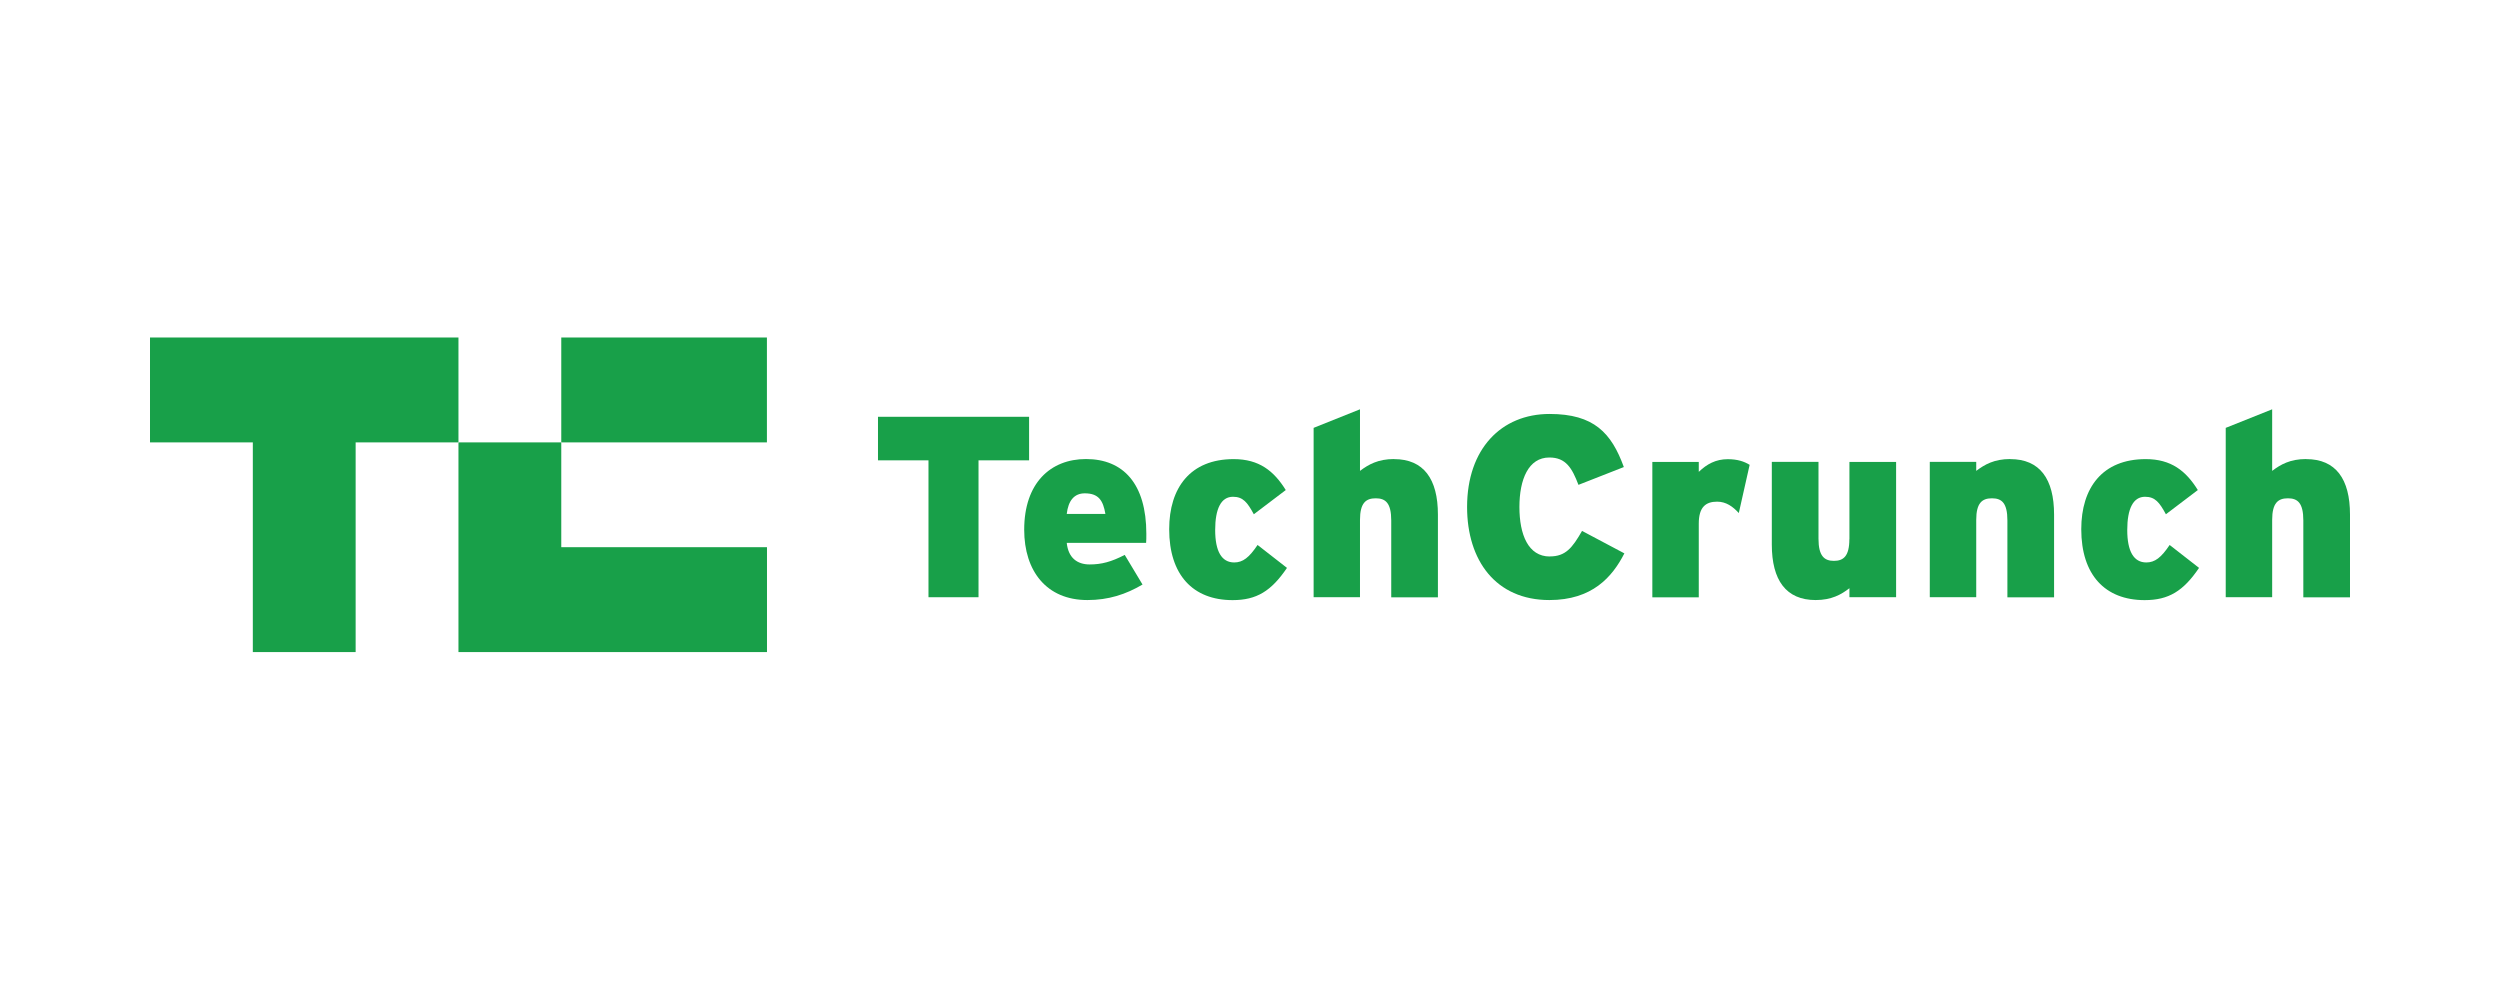 <svg width="200" height="80" viewBox="0 0 200 80" fill="none" xmlns="http://www.w3.org/2000/svg">
<path d="M61.353 27H44.902V35.391H61.353V27Z" fill="#18A049"/>
<path d="M12 27V35.391H20.226V52.166H28.451V35.391H36.677V27H12Z" fill="#18A049"/>
<path d="M36.677 52.166H44.902H61.359V43.775H44.902V35.391H36.677V52.166Z" fill="#18A049"/>
<path d="M82.327 33.343H70.239V36.827H74.279V47.778H78.281V36.827H82.327V33.343Z" fill="#18A049"/>
<path d="M86.885 36.723C84.038 36.723 81.936 38.642 81.936 42.376C81.936 45.694 83.732 48.004 86.989 48.004C88.682 48.004 90.063 47.552 91.402 46.763L89.978 44.392C88.902 44.948 88.12 45.156 87.173 45.156C86.164 45.156 85.462 44.618 85.339 43.427H91.689C91.707 43.243 91.707 43.011 91.707 42.706C91.707 38.684 89.849 36.723 86.879 36.723H86.885ZM85.339 41.117C85.462 40.047 85.938 39.467 86.782 39.467C87.876 39.467 88.248 40.023 88.432 41.117H85.339Z" fill="#18A049"/>
<path d="M98.742 44.997C97.734 44.997 97.214 44.111 97.214 42.4C97.214 40.689 97.691 39.742 98.638 39.742C99.445 39.742 99.793 40.194 100.306 41.141L102.861 39.204C101.913 37.676 100.734 36.729 98.693 36.729C95.228 36.729 93.535 39.02 93.535 42.339C93.535 45.987 95.43 48.01 98.607 48.01C100.526 48.01 101.7 47.289 102.958 45.431L100.606 43.598C99.927 44.606 99.432 44.997 98.73 44.997H98.742Z" fill="#18A049"/>
<path d="M111.525 36.723C110.248 36.723 109.484 37.157 108.799 37.67V32.744L105.09 34.229V47.778H108.799V41.593C108.799 40.23 109.276 39.864 110.058 39.864C110.84 39.864 111.299 40.237 111.299 41.636V47.784H115.033V41.166C115.033 38.318 113.896 36.729 111.525 36.729V36.723Z" fill="#18A049"/>
<path d="M123.986 44.52C122.256 44.52 121.553 42.767 121.553 40.56C121.553 38.354 122.274 36.6 123.949 36.6C125.269 36.6 125.764 37.444 126.277 38.788L129.907 37.364C128.917 34.639 127.518 33.117 123.967 33.117C120.093 33.117 117.367 35.922 117.367 40.56C117.367 44.832 119.659 48.004 123.949 48.004C127.371 48.004 128.978 46.17 129.95 44.27L126.564 42.473C125.782 43.836 125.244 44.514 123.986 44.514V44.52Z" fill="#18A049"/>
<path d="M135.902 37.737V36.955H132.187V47.784H135.902V41.887C135.902 40.567 136.458 40.133 137.369 40.133C138.09 40.133 138.628 40.524 139.104 41.043L139.972 37.187C139.538 36.918 139 36.735 138.218 36.735C137.271 36.735 136.55 37.126 135.908 37.743L135.902 37.737Z" fill="#18A049"/>
<path d="M147.948 43.139C147.948 44.502 147.471 44.869 146.713 44.869C145.956 44.869 145.479 44.496 145.479 43.097V36.949H141.745V43.567C141.745 46.415 142.882 48.004 145.253 48.004C146.512 48.004 147.294 47.57 147.954 47.057V47.778H151.688V36.955H147.954V43.139H147.948Z" fill="#18A049"/>
<path d="M160.818 36.723C159.541 36.723 158.777 37.157 158.098 37.67V36.949H154.383V47.778H158.098V41.593C158.098 40.23 158.575 39.864 159.357 39.864C160.139 39.864 160.592 40.237 160.592 41.636V47.784H164.326V41.166C164.326 38.318 163.189 36.729 160.818 36.729V36.723Z" fill="#18A049"/>
<path d="M171.708 44.997C170.699 44.997 170.18 44.111 170.18 42.4C170.18 40.689 170.657 39.742 171.604 39.742C172.41 39.742 172.759 40.194 173.272 41.141L175.826 39.204C174.879 37.676 173.7 36.729 171.659 36.729C168.194 36.729 166.501 39.02 166.501 42.339C166.501 45.987 168.402 48.01 171.573 48.01C173.492 48.01 174.665 47.289 175.924 45.431L173.572 43.598C172.893 44.606 172.398 44.997 171.695 44.997H171.708Z" fill="#18A049"/>
<path d="M184.493 36.723C183.215 36.723 182.451 37.157 181.773 37.67V32.744L178.058 34.229V47.778H181.773V41.593C181.773 40.23 182.25 39.864 183.032 39.864C183.814 39.864 184.266 40.237 184.266 41.636V47.784H188V41.166C188 38.318 186.864 36.729 184.493 36.729V36.723Z" fill="#18A049"/>
</svg>
